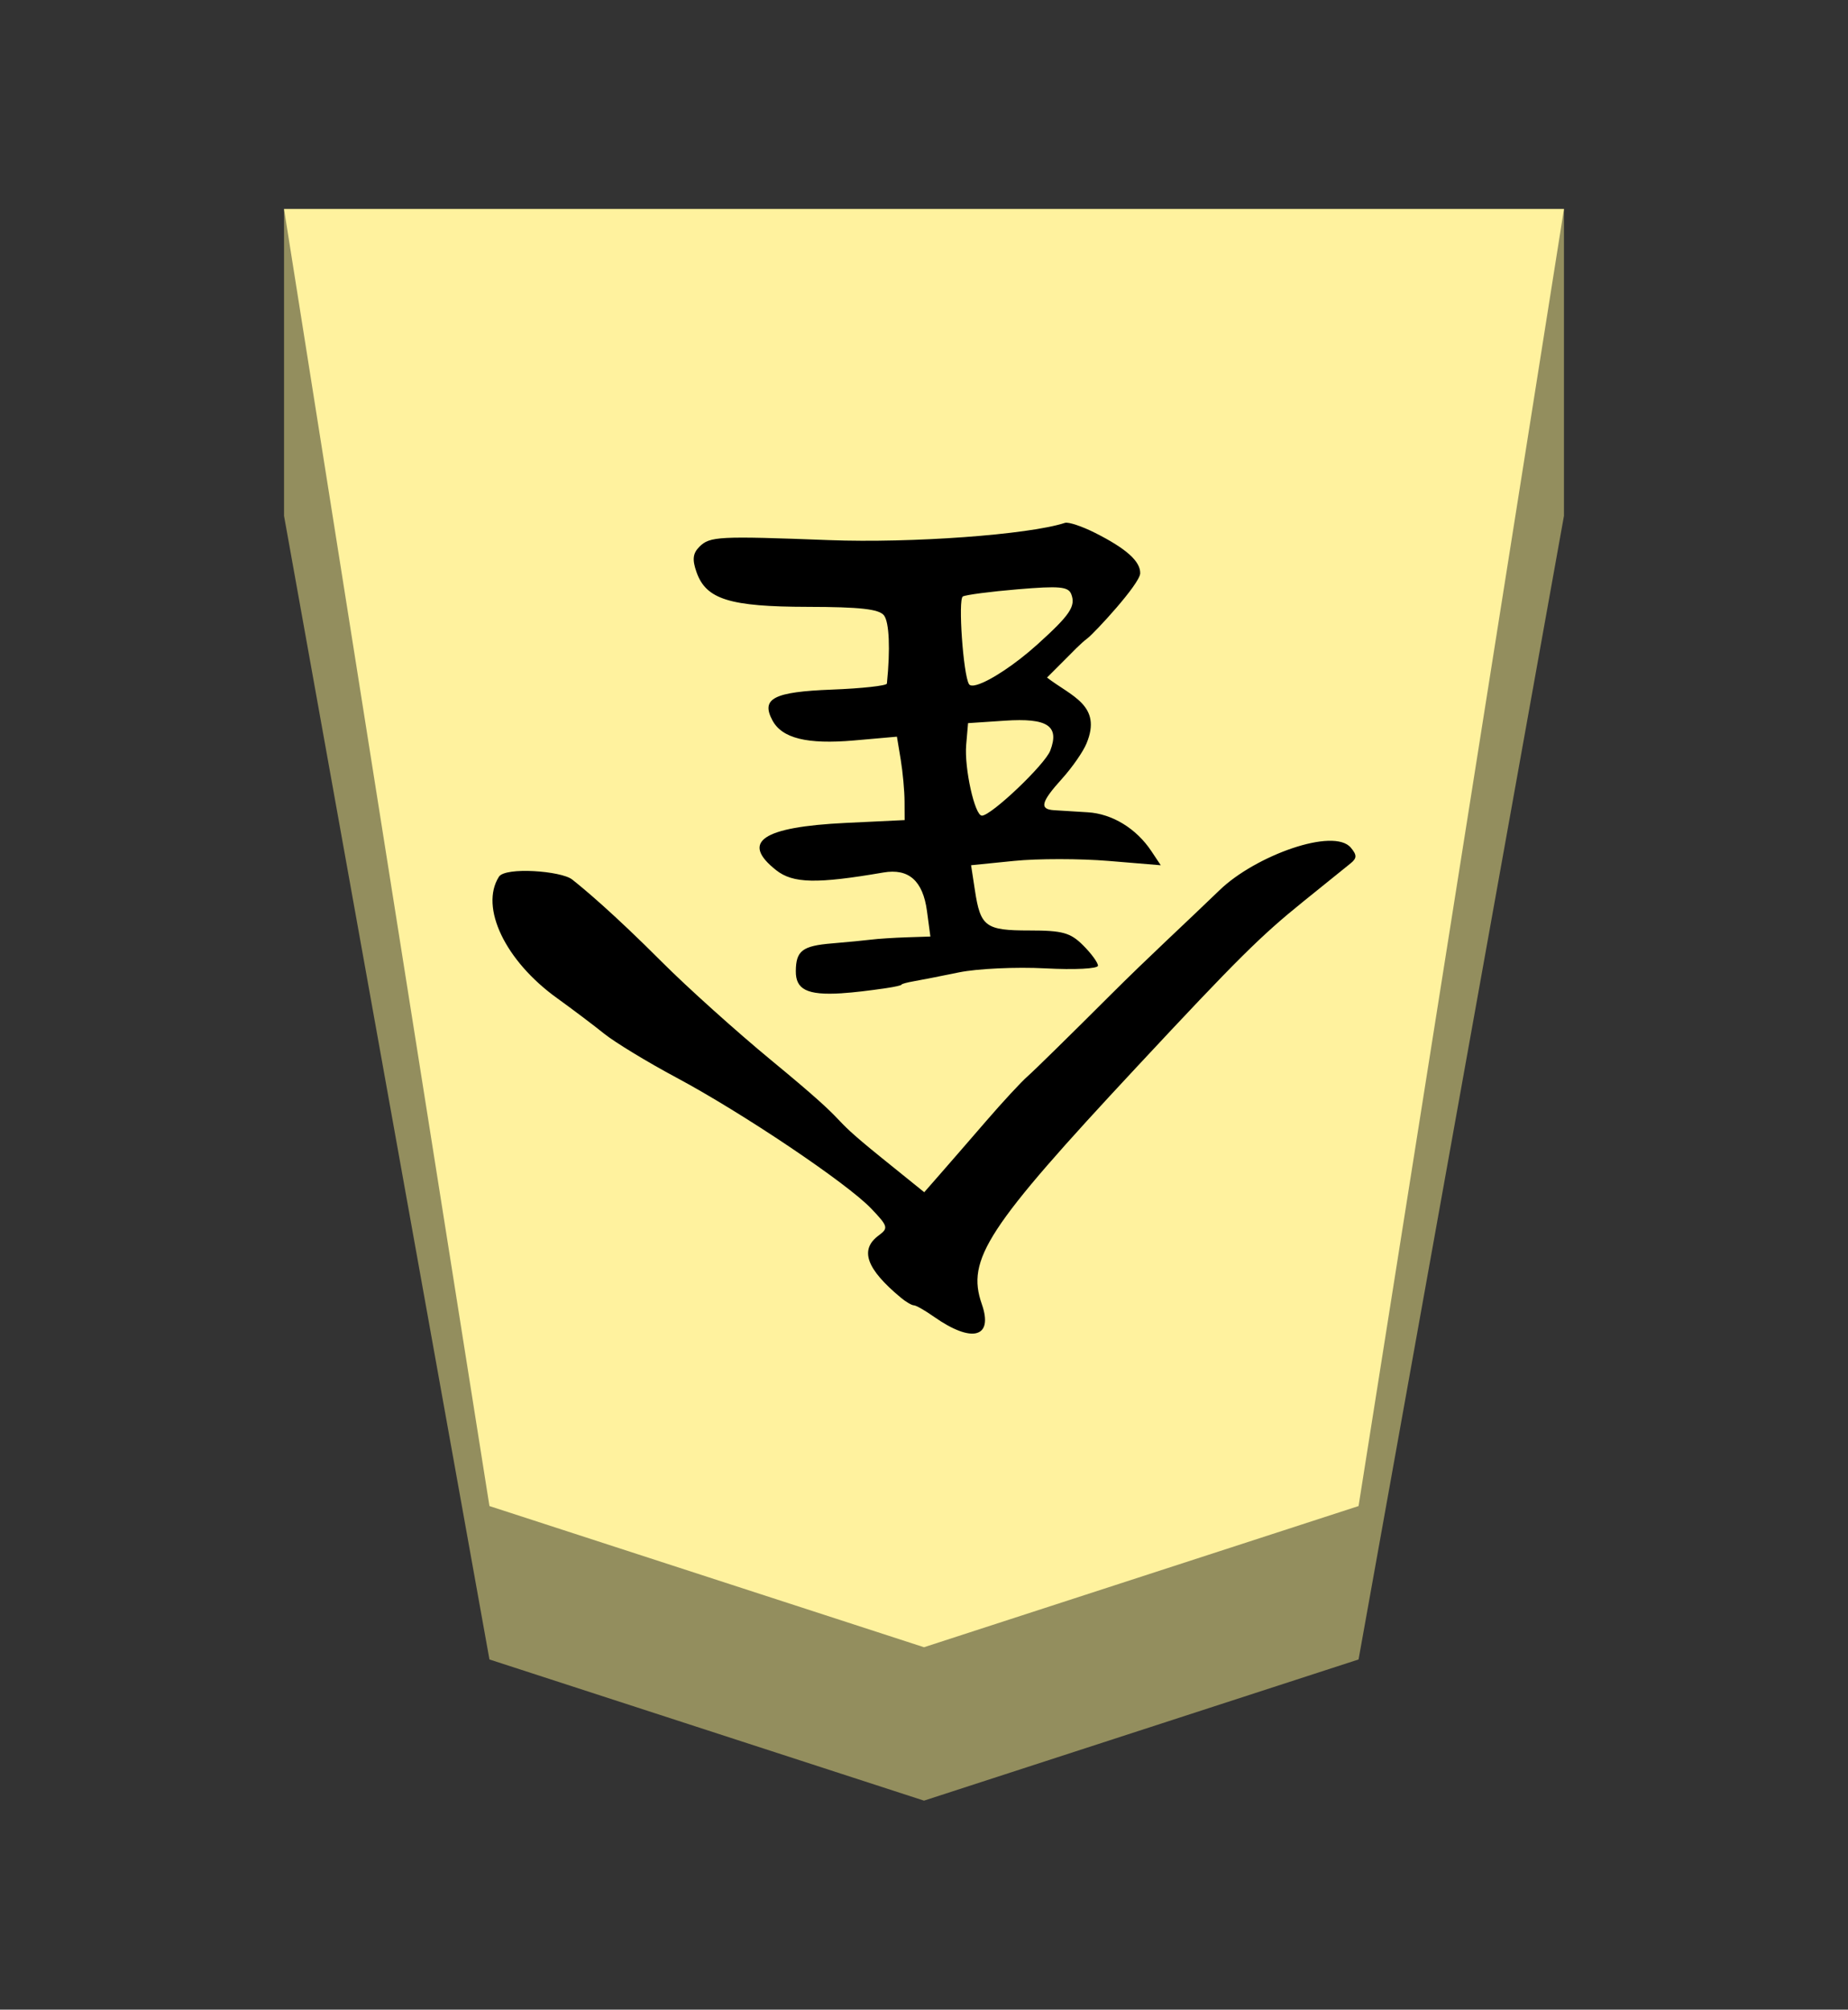 <?xml version="1.0" encoding="UTF-8" standalone="no"?>
<!-- Created with Inkscape (http://www.inkscape.org/) -->

<svg
   viewBox="0 0 38.55 41.92"
   version="1.1"
   id="svg1"
   inkscape:version="1.3.2 (091e20e, 2023-11-25, custom)"
   sodipodi:docname="Narigin.svg"
   xml:space="preserve"
   xmlns:inkscape="http://www.inkscape.org/namespaces/inkscape"
   xmlns:sodipodi="http://sodipodi.sourceforge.net/DTD/sodipodi-0.dtd"
   xmlns="http://www.w3.org/2000/svg"
   xmlns:svg="http://www.w3.org/2000/svg"><rect x="0" y="0" width="38.55" height="41.92" fill="#333333" stroke="none"/><sodipodi:namedview
     id="namedview1"
     pagecolor="#ffffff"
     bordercolor="#111111"
     borderopacity="1"
     inkscape:showpageshadow="0"
     inkscape:pageopacity="0"
     inkscape:pagecheckerboard="1"
     inkscape:deskcolor="#d1d1d1"
     inkscape:document-units="mm"
     showguides="true"
     inkscape:zoom="13.096375"
     inkscape:cx="19.280144"
     inkscape:cy="20.959998"
     inkscape:window-width="1292"
     inkscape:window-height="745"
     inkscape:window-x="-8"
     inkscape:window-y="-8"
     inkscape:window-maximized="1"
     inkscape:current-layer="layer1"><inkscape:page
       x="0"
       y="0"
       width="38.55"
       height="41.92"
       id="page42"
       margin="0"
       bleed="0" /></sodipodi:namedview><defs
     id="defs1"><inkscape:path-effect
       effect="powerstroke"
       id="path-effect13"
       is_visible="true"
       lpeversion="1.3"
       scale_width="1"
       interpolator_type="CubicBezierJohan"
       interpolator_beta="0.2"
       start_linecap_type="zerowidth"
       end_linecap_type="zerowidth"
       offset_points="5,4.992"
       linejoin_type="extrp_arc"
       miter_limit="4"
       not_jump="false"
       sort_points="true"
       message="&lt;b&gt;Ctrl + click&lt;/b&gt; on existing node and move it" /><inkscape:path-effect
       effect="powerstroke"
       id="path-effect12"
       is_visible="true"
       lpeversion="1.3"
       scale_width="1"
       interpolator_type="CubicBezierJohan"
       interpolator_beta="0.2"
       start_linecap_type="zerowidth"
       end_linecap_type="zerowidth"
       offset_points="7,4.992"
       linejoin_type="extrp_arc"
       miter_limit="4"
       not_jump="false"
       sort_points="true"
       message="&lt;b&gt;Ctrl + click&lt;/b&gt; on existing node and move it" /><inkscape:path-effect
       effect="powerstroke"
       id="path-effect13-0"
       is_visible="true"
       lpeversion="1.3"
       scale_width="1"
       interpolator_type="CubicBezierJohan"
       interpolator_beta="0.2"
       start_linecap_type="zerowidth"
       end_linecap_type="zerowidth"
       offset_points="5,4.992"
       linejoin_type="extrp_arc"
       miter_limit="4"
       not_jump="false"
       sort_points="true"
       message="&lt;b&gt;Ctrl + click&lt;/b&gt; on existing node and move it" /><inkscape:path-effect
       effect="powerstroke"
       id="path-effect13-9"
       is_visible="true"
       lpeversion="1.3"
       scale_width="1"
       interpolator_type="CubicBezierJohan"
       interpolator_beta="0.2"
       start_linecap_type="zerowidth"
       end_linecap_type="zerowidth"
       offset_points="5,4.992"
       linejoin_type="extrp_arc"
       miter_limit="4"
       not_jump="false"
       sort_points="true"
       message="&lt;b&gt;Ctrl + click&lt;/b&gt; on existing node and move it" /><inkscape:path-effect
       effect="powerstroke"
       id="path-effect13-93"
       is_visible="true"
       lpeversion="1.3"
       scale_width="1"
       interpolator_type="CubicBezierJohan"
       interpolator_beta="0.2"
       start_linecap_type="zerowidth"
       end_linecap_type="zerowidth"
       offset_points="5,4.992"
       linejoin_type="extrp_arc"
       miter_limit="4"
       not_jump="false"
       sort_points="true"
       message="&lt;b&gt;Ctrl + click&lt;/b&gt; on existing node and move it" /><inkscape:path-effect
       effect="powerstroke"
       id="path-effect13-09"
       is_visible="true"
       lpeversion="1.3"
       scale_width="1"
       interpolator_type="CubicBezierJohan"
       interpolator_beta="0.2"
       start_linecap_type="zerowidth"
       end_linecap_type="zerowidth"
       offset_points="5,4.992"
       linejoin_type="extrp_arc"
       miter_limit="4"
       not_jump="false"
       sort_points="true"
       message="&lt;b&gt;Ctrl + click&lt;/b&gt; on existing node and move it" /><inkscape:path-effect
       effect="powerstroke"
       id="path-effect13-1"
       is_visible="true"
       lpeversion="1.3"
       scale_width="1"
       interpolator_type="CubicBezierJohan"
       interpolator_beta="0.2"
       start_linecap_type="zerowidth"
       end_linecap_type="zerowidth"
       offset_points="5,4.992"
       linejoin_type="extrp_arc"
       miter_limit="4"
       not_jump="false"
       sort_points="true"
       message="&lt;b&gt;Ctrl + click&lt;/b&gt; on existing node and move it" /></defs><g
     inkscape:label="Layer 1"
     inkscape:groupmode="layer"
     id="layer1"
     transform="translate(-84.725,-164.64)"><path
       style="fill:#938e5e;fill-opacity:1;fill-rule:evenodd;stroke:none;stroke-width:0.965;stroke-linecap:round;stroke-linejoin:round;stroke-dasharray:none;stroke-opacity:1;paint-order:stroke fill markers"
       d="m 90.65,169 v 6.4 l 4.285,23.855 9.065,2.945 9.065,-2.945 L 117.35,175.4 V 169 Z"
       id="path12"
       sodipodi:nodetypes="cccccccc" /><path
       style="display:inline;fill:#fff29e;fill-opacity:1;fill-rule:evenodd;stroke:none;stroke-width:0.36;stroke-linecap:round;stroke-linejoin:round;paint-order:stroke fill markers"
       d="M 104,199 94.935,196.055 90.65,169 h 26.7 l -4.285,27.055 z"
       id="path13-6"
       sodipodi:nodetypes="cccccc" /><path
       id="path5"
       style="fill:#000000;stroke-width:0.477"
       d="m 102.904,176.553 c -0.181,0.047 -0.233,0.252 -0.11,0.604 0.326,0.934 -0.103,1.59 -3.23,4.945 -2.106,2.259 -2.586,2.735 -3.48,3.456 -0.451,0.363 -0.893,0.72 -0.984,0.794 -0.132,0.108 -0.133,0.171 -0.005,0.325 0.357,0.43 1.995,-0.166 2.737,-0.883 0.742,-0.717 1.473,-1.384 2.289,-2.199 0.816,-0.815 1.589,-1.574 1.718,-1.686 0.129,-0.112 0.518,-0.532 0.865,-0.934 0.347,-0.401 0.779,-0.9 0.961,-1.107 l 0.33,-0.377 0.892,0.72 c 1.321,1.067 0.382,0.453 2.294,2.028 0.728,0.6 1.759,1.527 2.29,2.059 1.018,1.02 1.638,1.535 1.868,1.716 0.229,0.181 1.396,0.266 1.528,0.058 0.404,-0.637 -0.132,-1.756 -1.213,-2.533 -0.319,-0.23 -0.761,-0.563 -0.982,-0.741 -0.221,-0.178 -0.901,-0.592 -1.511,-0.918 -1.381,-0.739 -3.557,-2.202 -4.06,-2.73 -0.351,-0.368 -0.363,-0.408 -0.158,-0.559 0.406,-0.298 0.263,-0.699 -0.462,-1.301 -0.104,-0.087 -0.226,-0.158 -0.27,-0.158 -0.044,0 -0.231,-0.106 -0.415,-0.236 -0.398,-0.28 -0.709,-0.391 -0.891,-0.344 z m 2.807,7.089 c -0.248,0.016 -0.553,0.052 -0.927,0.107 -0.173,0.025 -0.315,0.058 -0.315,0.072 0,0.015 -0.113,0.046 -0.252,0.07 -0.139,0.024 -0.564,0.107 -0.946,0.186 -0.381,0.078 -1.19,0.116 -1.797,0.084 -0.62,-0.033 -1.103,-0.008 -1.103,0.056 0,0.063 0.139,0.254 0.31,0.424 0.264,0.264 0.428,0.31 1.119,0.31 0.917,0 1.022,0.077 1.138,0.838 l 0.08,0.523 -0.894,0.09 c -0.492,0.05 -1.382,0.049 -1.978,-4.8e-4 l -1.085,-0.09 0.195,0.293 c 0.315,0.474 0.817,0.781 1.33,0.812 0.263,0.016 0.578,0.036 0.699,0.043 0.314,0.019 0.276,0.17 -0.165,0.658 -0.212,0.235 -0.442,0.566 -0.511,0.737 -0.329,0.794 0.319,0.982 0.825,1.372 l -0.343,0.343 c -0.188,0.188 -0.358,0.369 -0.501,0.476 -0.142,0.107 -1.097,1.136 -1.1,1.357 -0.004,0.25 0.291,0.514 0.939,0.841 0.275,0.139 0.559,0.233 0.63,0.21 0.756,-0.247 3.207,-0.426 4.919,-0.36 2.304,0.088 2.49,0.079 2.707,-0.138 0.138,-0.138 0.153,-0.268 0.06,-0.531 -0.199,-0.567 -0.692,-0.72 -2.323,-0.723 -1.088,-0.002 -1.484,-0.046 -1.587,-0.178 -0.11,-0.141 -0.134,-0.705 -0.061,-1.422 0.005,-0.045 0.521,-0.102 1.148,-0.126 1.216,-0.047 1.484,-0.186 1.24,-0.642 -0.201,-0.375 -0.725,-0.504 -1.7,-0.419 l -0.897,0.079 -0.079,-0.477 c -0.043,-0.262 -0.079,-0.653 -0.08,-0.87 l -0.002,-0.393 1.231,-0.059 c 1.741,-0.084 2.198,-0.395 1.449,-0.986 -0.351,-0.277 -0.846,-0.287 -2.238,-0.048 -0.527,0.09 -0.823,-0.172 -0.908,-0.805 l -0.071,-0.531 0.49,-0.016 c 0.269,-0.009 0.603,-0.03 0.742,-0.048 0.139,-0.017 0.508,-0.053 0.82,-0.079 0.618,-0.051 0.752,-0.153 0.755,-0.578 0.003,-0.375 -0.22,-0.51 -0.962,-0.462 z m -2.918,3.705 c 0.148,-0.002 0.369,0.993 0.327,1.477 l -0.039,0.452 -0.766,0.051 c -0.892,0.06 -1.146,-0.107 -0.949,-0.624 0.111,-0.292 1.229,-1.355 1.426,-1.357 z m 0.095,2.731 c 0.09,-0.027 0.152,-0.025 0.174,0.012 0.12,0.198 0.23,1.768 0.128,1.828 -0.059,0.034 -0.576,0.102 -1.148,0.15 -0.867,0.073 -1.053,0.056 -1.114,-0.102 -0.097,-0.252 0.026,-0.434 0.705,-1.047 0.466,-0.421 0.987,-0.76 1.256,-0.841 z"
       inkscape:label="path1"
       sodipodi:nodetypes="sssssscssscccsscsssssssssscssscssssccccccscsscszcssssscsccsccccccsscccsccccccccsccscssssss"
       transform="rotate(180,104,184.5)" /></g></svg>
